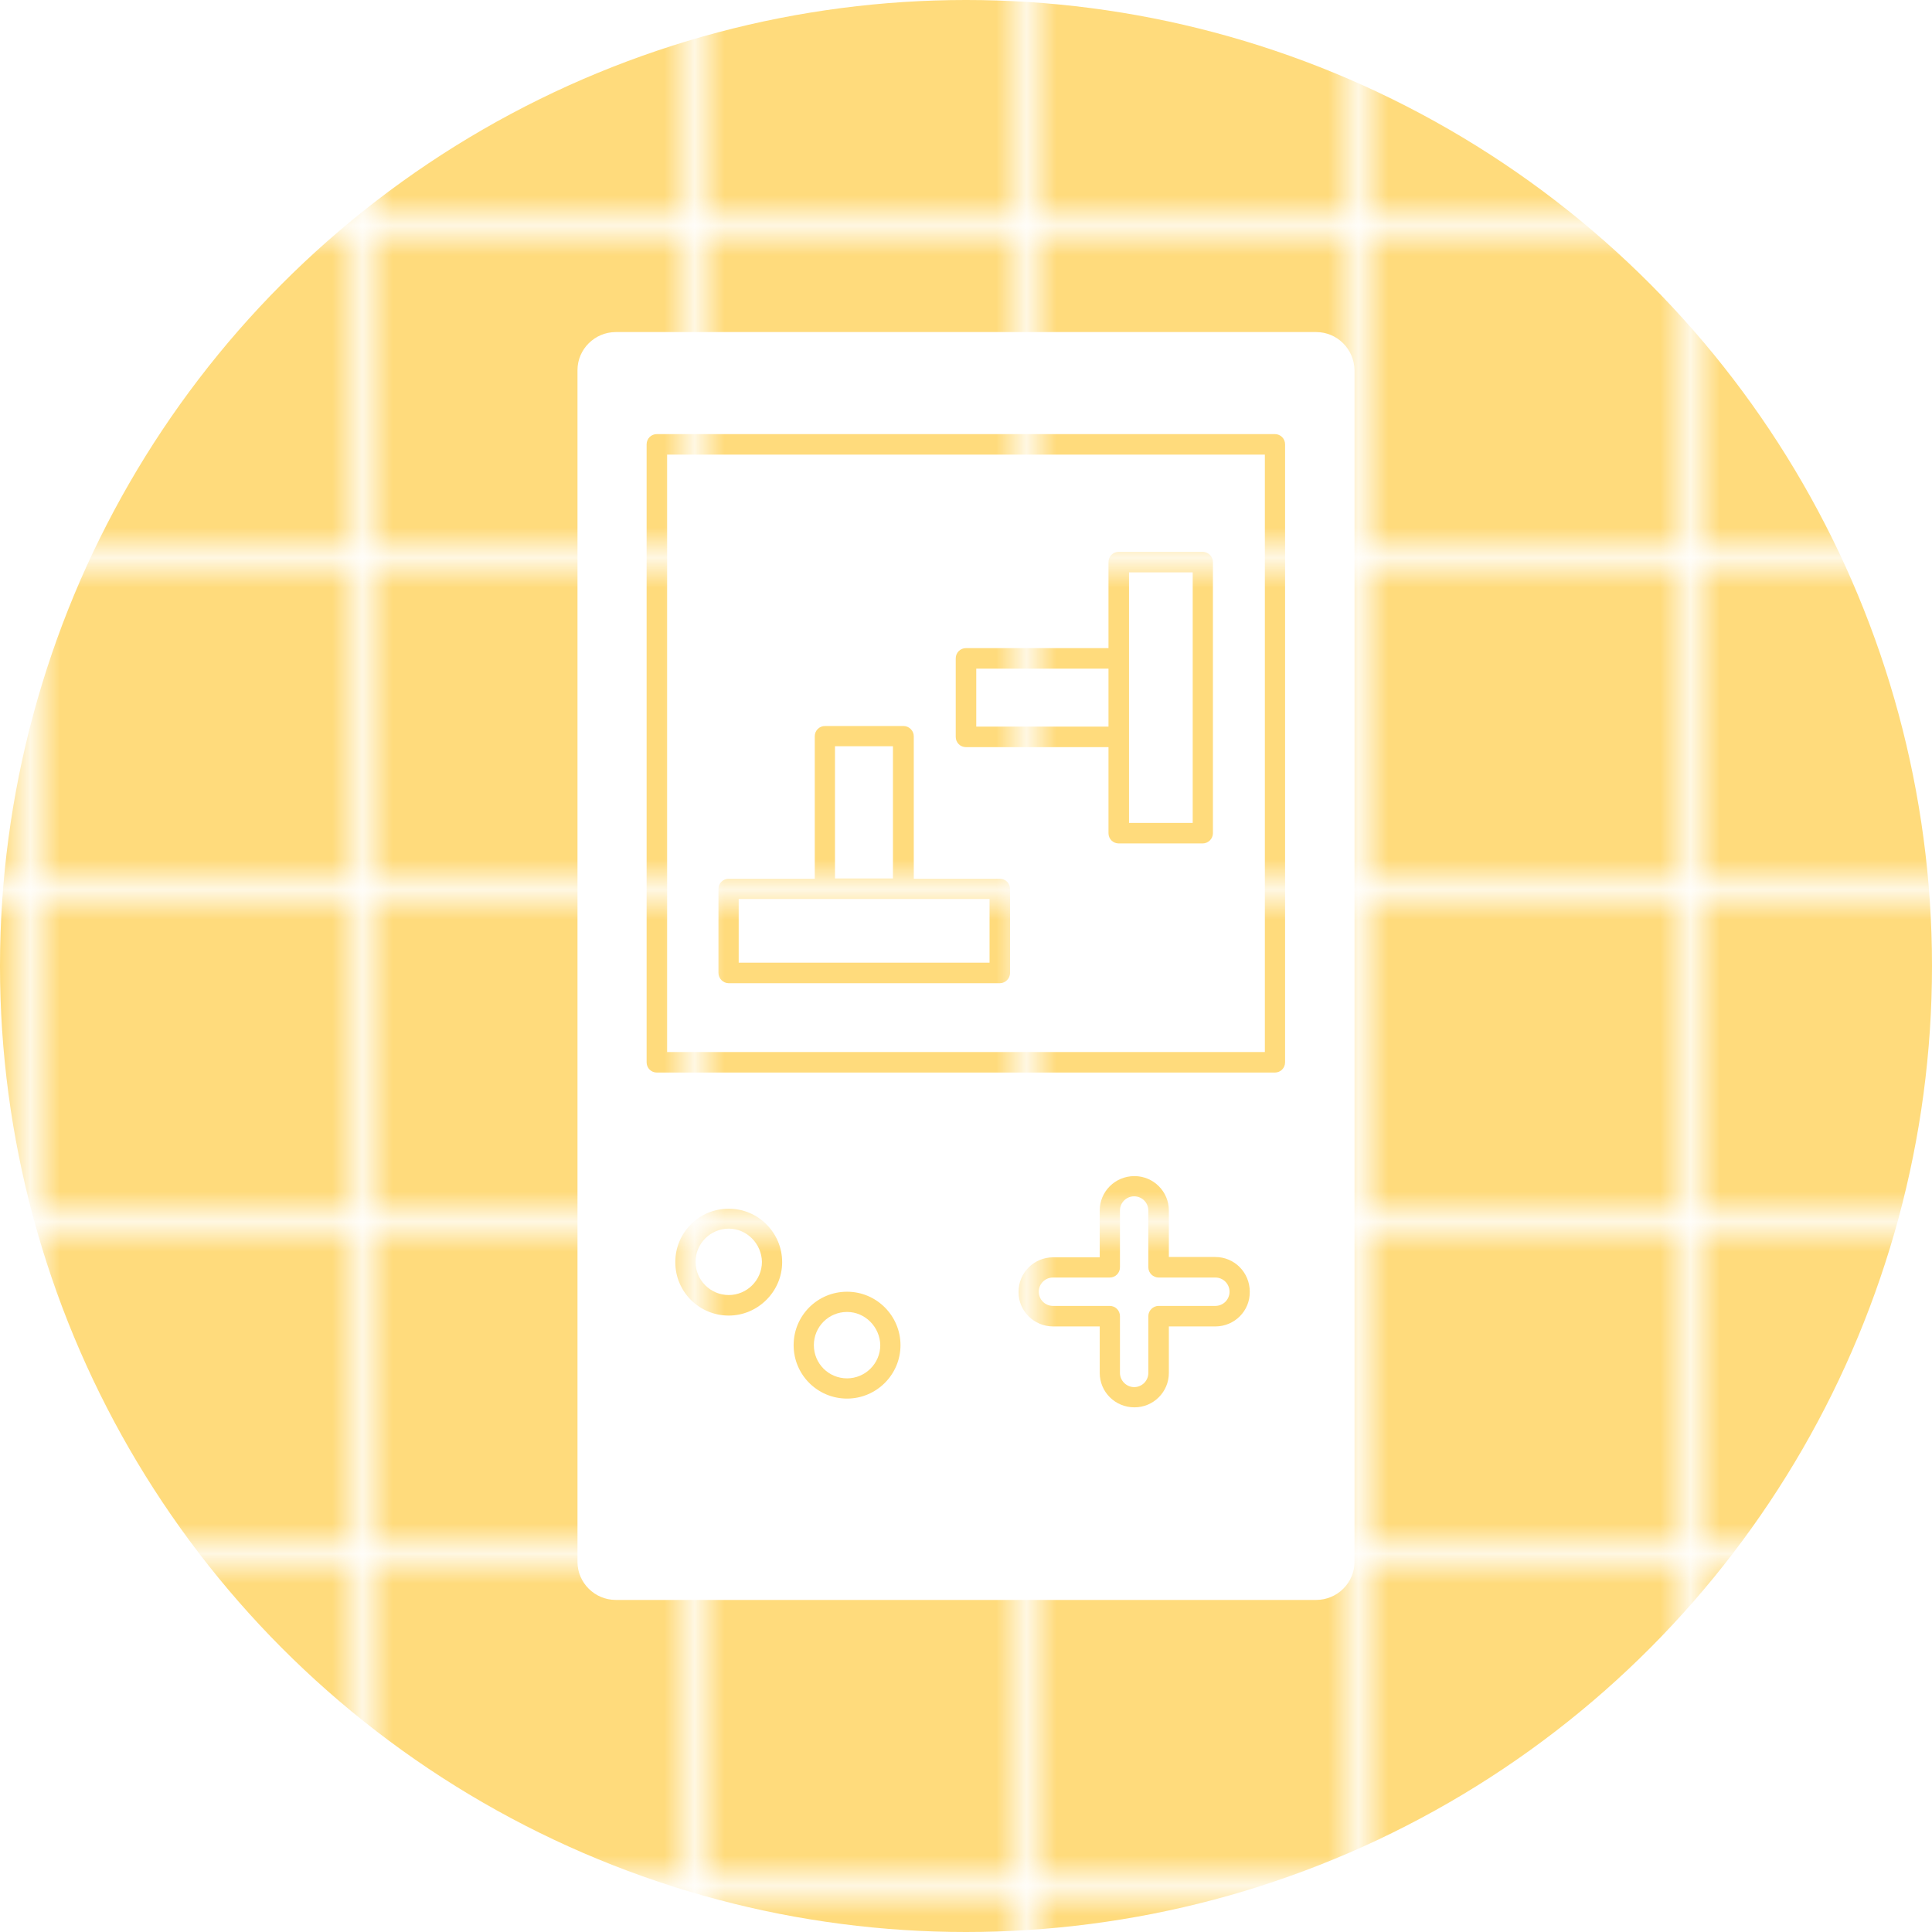 <?xml version="1.0" encoding="utf-8"?>
<!-- Generator: Adobe Illustrator 23.0.0, SVG Export Plug-In . SVG Version: 6.00 Build 0)  -->
<svg version="1.1" id="Layer_1" xmlns="http://www.w3.org/2000/svg" xmlns:xlink="http://www.w3.org/1999/xlink" x="0px" y="0px"
	 viewBox="0 0 64 64" style="enable-background:new 0 0 64 64;" xml:space="preserve">
<style type="text/css">
	.st0{fill:none;}
	.st1{fill:#FFDB7C;}
	.st2{fill:#EC5F5F;}
	.st3{fill:#FFFFFF;}
	.st4{fill:#245372;}
	.st5{fill:#22A7FF;}
	.st6{fill:url(#);}
	.st7{fill:url(#SVGID_1_);}
	.st8{fill:url(#SVGID_2_);}
	.st9{fill:url(#SVGID_3_);}
	.st10{fill:url(#SVGID_4_);}
	.st11{fill:url(#SVGID_5_);}
	.st12{fill:url(#SVGID_6_);}
	.st13{fill:url(#SVGID_7_);}
	.st14{fill:url(#SVGID_8_);}
</style>
<pattern  x="-336" y="-168" width="10.22" height="10.22" patternUnits="userSpaceOnUse" id="New_Pattern_Swatch_5" viewBox="0 -10.22 10.22 10.22" style="overflow:visible;">
	<g>
		<rect x="0" y="-10.22" class="st0" width="10.22" height="10.22"/>
		<rect x="0" y="-10.22" class="st1" width="10.22" height="10.22"/>
	</g>
</pattern>
<g>
	<pattern  id="SVGID_1_" xlink:href="#New_Pattern_Swatch_5" patternTransform="matrix(1 0 0 1 -3.499 -0.031)">
	</pattern>
	<circle class="st7" cx="32" cy="32" r="32"/>
	<g>
		<path class="st3" d="M43.6,11H20.4c-0.7,0-1.27,0.57-1.27,1.26v39.48c0,0.69,0.57,1.26,1.27,1.26H43.6c0.7,0,1.27-0.57,1.27-1.26
			V12.26C44.86,11.57,44.3,11,43.6,11z M24.14,43.58c-0.98,0-1.77-0.79-1.77-1.77c0-0.98,0.79-1.77,1.77-1.77
			c0.98,0,1.77,0.8,1.77,1.77C25.91,42.78,25.11,43.58,24.14,43.58z M28.06,46.33c-0.98,0-1.77-0.79-1.77-1.77
			c0-0.98,0.79-1.77,1.77-1.77c0.98,0,1.77,0.8,1.77,1.77C29.83,45.54,29.03,46.33,28.06,46.33z M40.26,43.94h-1.54v1.54
			c0,0.63-0.51,1.14-1.14,1.14c-0.64,0-1.15-0.51-1.15-1.14v-1.54h-1.54c-0.64,0-1.15-0.51-1.15-1.14c0-0.64,0.51-1.15,1.15-1.15
			h1.54V40.1c0-0.63,0.51-1.14,1.15-1.14c0.63,0,1.14,0.51,1.14,1.14v1.54h1.54c0.63,0,1.14,0.51,1.14,1.15
			C41.41,43.43,40.89,43.94,40.26,43.94z M42.57,35.19c0,0.19-0.15,0.34-0.34,0.34H21.76c-0.19,0-0.34-0.15-0.34-0.34V14.72
			c0-0.19,0.15-0.34,0.34-0.34h20.47c0.19,0,0.34,0.15,0.34,0.34V35.19z"/>
		<path class="st3" d="M22.1,34.85H41.9V15.06H22.1V34.85z M31.66,21.81c0-0.19,0.15-0.34,0.34-0.34h4.72v-2.85
			c0-0.19,0.15-0.34,0.34-0.34h2.78c0.18,0,0.34,0.15,0.34,0.34v8.98c0,0.19-0.16,0.34-0.34,0.34h-2.78c-0.19,0-0.34-0.15-0.34-0.34
			v-2.85H32c-0.19,0-0.34-0.15-0.34-0.34V21.81z M23.8,29.45c0-0.19,0.15-0.34,0.34-0.34h2.85v-4.72c0-0.19,0.15-0.34,0.34-0.34h2.6
			c0.18,0,0.34,0.15,0.34,0.34v4.72h2.85c0.19,0,0.34,0.15,0.34,0.34v2.78c0,0.18-0.15,0.34-0.34,0.34h-8.98
			c-0.19,0-0.34-0.16-0.34-0.34V29.45z"/>
		<rect x="32.34" y="22.15" class="st3" width="4.38" height="1.92"/>
		<rect x="27.66" y="24.72" class="st3" width="1.92" height="4.38"/>
		<path class="st3" d="M24.14,40.7c-0.6,0-1.1,0.49-1.1,1.1c0,0.6,0.49,1.1,1.1,1.1c0.6,0,1.1-0.49,1.1-1.1
			C25.23,41.2,24.74,40.7,24.14,40.7z"/>
		<path class="st3" d="M28.06,43.46c-0.61,0-1.1,0.49-1.1,1.1c0,0.61,0.49,1.1,1.1,1.1c0.6,0,1.1-0.49,1.1-1.1
			C29.15,43.96,28.66,43.46,28.06,43.46z"/>
		<path class="st3" d="M40.26,42.32h-1.88c-0.18,0-0.34-0.15-0.34-0.34V40.1c0-0.26-0.21-0.47-0.47-0.47
			c-0.26,0-0.47,0.21-0.47,0.47v1.88c0,0.19-0.15,0.34-0.34,0.34h-1.88c-0.26,0-0.47,0.21-0.47,0.47c0,0.26,0.21,0.47,0.47,0.47
			h1.88c0.19,0,0.34,0.15,0.34,0.34v1.88c0,0.26,0.22,0.47,0.47,0.47c0.26,0,0.47-0.21,0.47-0.47V43.6c0-0.19,0.16-0.34,0.34-0.34
			h1.88c0.26,0,0.47-0.21,0.47-0.47C40.73,42.53,40.52,42.32,40.26,42.32z"/>
		<rect x="24.47" y="29.78" class="st3" width="8.31" height="2.11"/>
		<rect x="37.4" y="18.96" class="st3" width="2.11" height="8.3"/>
	</g>
</g>
</svg>
